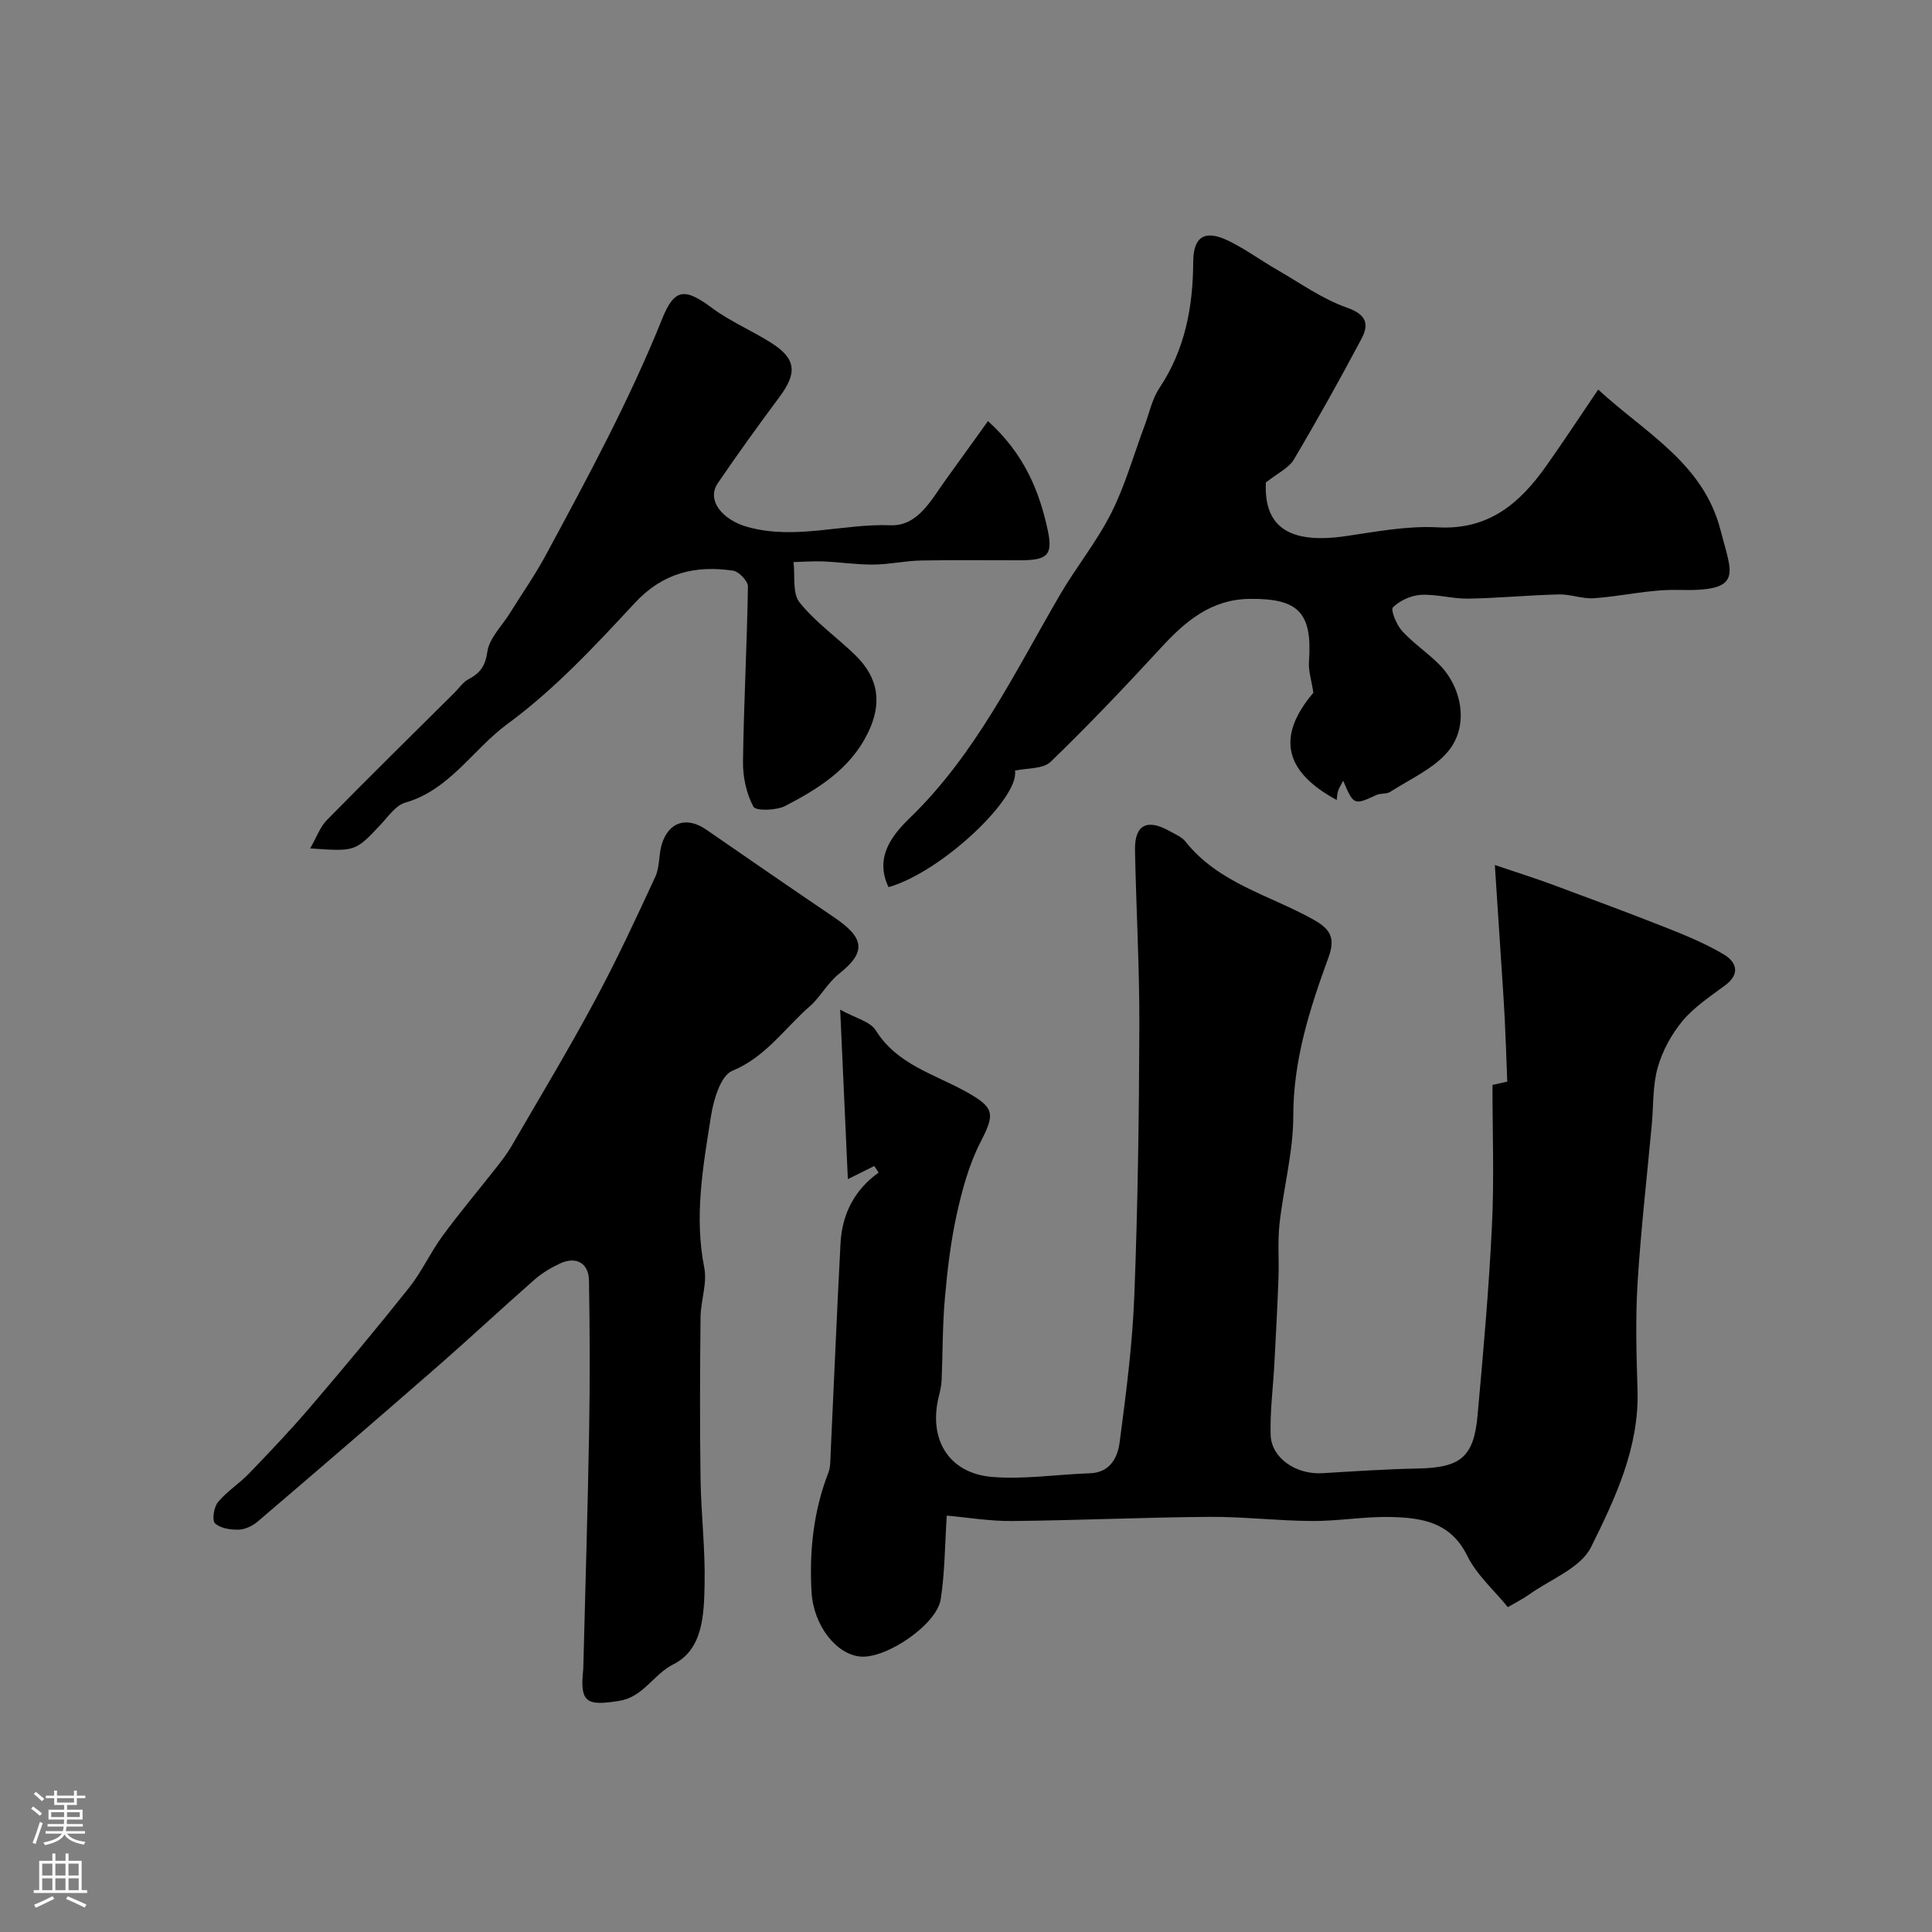 <svg enable-background="new 0 0 400 400" viewBox="0 0 400 400" xmlns="http://www.w3.org/2000/svg"><rect x="0" y="0" width="400" height="400" fill="#808080" stroke="none"/><g fill="#010000"><path d="m309 224.62c2.35-.52 3.4-.75 3.06-.68-.18-4.67-.31-8.86-.52-13.04-.16-3.23-.39-6.46-.6-9.69-.45-6.9-.9-13.79-1.45-22.12 4.75 1.61 8.34 2.73 11.87 4.04 7.91 2.93 15.82 5.86 23.67 8.96 4.06 1.61 8.15 3.3 11.89 5.53 2.56 1.53 3.47 3.99.27 6.37-3.08 2.29-6.4 4.47-8.82 7.36-2.31 2.77-4.18 6.22-5.16 9.68-1.06 3.73-.86 7.81-1.22 11.74-1.01 10.95-2.27 21.89-2.95 32.87-.45 7.36-.24 14.79-.01 22.17.37 11.91-4.62 22.41-9.62 32.5-2.15 4.34-8.4 6.66-12.84 9.83-1.3.93-2.77 1.65-4.39 2.6-2.81-3.47-6.45-6.66-8.42-10.66-3.43-6.99-9.46-7.85-15.82-8-5.42-.13-10.87.86-16.3.83-7.1-.04-14.2-.91-21.3-.86-13.6.1-27.2.73-40.8.86-4.57.05-9.14-.73-13.52-1.12-.4 6.07-.4 11.75-1.25 17.31-.8 5.22-11.18 12.28-16.54 11.88-5.06-.38-9.82-6.43-10.21-13.4-.48-8.43.4-16.71 3.48-24.67.46-1.18.41-2.59.47-3.9.69-14.53 1.28-29.07 2.05-43.59.32-5.98 2.81-11.02 7.89-14.65-.3-.45-.6-.91-.9-1.36-1.41.7-2.83 1.41-5.47 2.72-.52-11.44-1.02-22.65-1.59-35.09 3.13 1.75 6.2 2.42 7.37 4.29 4.38 7.01 11.93 8.99 18.44 12.56 6.19 3.4 6.32 4.61 3.23 10.6-2.37 4.61-3.78 9.83-4.91 14.93-1.26 5.73-1.95 11.61-2.46 17.47-.5 5.62-.43 11.29-.67 16.94-.05 1.13-.33 2.26-.6 3.36-2.15 8.81 2.07 15.83 11.03 16.59 6.68.56 13.49-.53 20.24-.75 4.25-.14 5.78-3.29 6.19-6.43 1.33-10.08 2.65-20.21 3.04-30.35.72-18.58.98-37.19 1.04-55.79.04-12.13-.66-24.27-.9-36.4-.11-5.3 2.47-6.64 7.22-3.96 1.13.64 2.48 1.18 3.24 2.15 6.87 8.66 17.52 11.1 26.55 16.18 3.48 1.96 4.52 3.78 3.03 7.85-3.86 10.55-7.27 21.18-7.27 32.76 0 7.45-2.03 14.89-2.85 22.36-.41 3.67-.08 7.41-.21 11.11-.22 5.92-.53 11.83-.85 17.75-.26 4.93-.92 9.88-.78 14.8.14 4.82 5.26 8.27 10.68 7.95 6.59-.39 13.18-.84 19.78-.97 8.82-.17 11.6-2.31 12.38-10.97 1.17-12.94 2.33-25.9 2.96-38.87.51-9.77.13-19.58.13-29.58z"/><path d="m262.09 99.89c-.45 9.08 4.67 12.84 16.52 11.11 6.33-.92 12.77-2.17 19.08-1.82 10.53.58 16.96-4.98 22.42-12.68 3.58-5.05 6.96-10.23 10.78-15.85 9.52 8.84 21.74 15.16 25.31 29.05 2.35 9.16 4.97 12.81-8.66 12.44-5.82-.16-11.68 1.31-17.54 1.72-2.39.16-4.85-.85-7.26-.79-6.27.15-12.53.77-18.8.87-3.25.05-6.54-.96-9.77-.78-2.03.11-4.34 1.18-5.78 2.58-.52.5.73 3.61 1.88 4.88 2.31 2.54 5.26 4.49 7.69 6.93 4.81 4.85 6.18 12.76 1.9 17.96-3.01 3.65-7.91 5.77-12.05 8.45-.76.49-1.97.23-2.82.63-4.66 2.15-4.73 2.15-6.9-2.95-.48.93-.85 1.51-1.06 2.13-.19.56-.19 1.19-.28 1.86-10.38-5.62-12.86-12.74-4.83-22.21-.38-2.52-1.05-4.51-.91-6.45.71-10.1-2.11-13.1-12.3-12.98-7.97.1-13.3 4.64-18.35 10.13-7.42 8.05-14.96 16-22.83 23.6-1.58 1.52-4.87 1.27-7.39 1.83.99 5.65-15.25 21.04-26.18 24.12-2.91-6.08.63-10.66 4.34-14.25 13.71-13.25 21.77-30.17 31.15-46.26 3.36-5.77 7.66-11.04 10.64-16.98 2.89-5.75 4.65-12.08 6.92-18.15.96-2.58 1.53-5.43 3.02-7.67 5.31-7.96 6.97-16.77 7.01-26.11.02-5.27 2.39-6.77 7.27-4.41 3.5 1.69 6.67 4.05 10.06 5.99 4.78 2.75 9.38 6.07 14.51 7.87 4.1 1.44 4.59 3.46 2.99 6.46-4.48 8.43-9.13 16.78-14 24.99-1.06 1.77-3.33 2.79-5.78 4.74z"/><path d="m120.76 345.55c.41-16.38.92-32.77 1.21-49.15.18-10.43.15-20.87-.03-31.3-.06-3.61-2.68-5.04-5.97-3.52-1.9.88-3.78 2.01-5.35 3.39-6.82 5.99-13.45 12.19-20.28 18.15-12.27 10.71-24.61 21.33-36.99 31.9-1.05.9-2.6 1.64-3.94 1.68-1.67.04-3.79-.27-4.89-1.31-.66-.62-.25-3.35.6-4.38 1.85-2.23 4.42-3.85 6.45-5.95 4.29-4.46 8.57-8.95 12.59-13.65 6.97-8.16 13.86-16.41 20.54-24.81 2.62-3.29 4.39-7.25 6.88-10.66 3.58-4.88 7.49-9.51 11.23-14.28 1.11-1.41 2.21-2.85 3.11-4.4 5.79-9.97 11.74-19.86 17.2-30.01 4.53-8.41 8.56-17.09 12.57-25.76.92-2 .67-4.51 1.32-6.67 1.42-4.69 5.19-5.84 9.23-3.04 8.8 6.07 17.59 12.15 26.45 18.14 6.27 4.24 6.74 7.15 1.1 11.63-2.51 1.99-3.97 4.91-6.05 6.72-5.23 4.54-9.18 10.57-16.14 13.44-2.4.99-3.87 6-4.4 9.39-1.64 10.36-3.5 20.73-1.39 31.36.64 3.24-.73 6.83-.77 10.26-.12 11.16-.16 22.32 0 33.48.11 7.27.99 14.54.84 21.79-.13 6.2-.29 13.49-6.45 16.58-4.19 2.1-6.19 6.77-11.25 7.58-6.84 1.1-8.17.33-7.42-6.6z"/><path d="m204.55 87.18c7.38 6.67 10.59 14.29 12.36 22.52 1.13 5.27-.06 6.29-5.71 6.3-6.86.01-13.71-.09-20.57.05-3.27.07-6.52.81-9.78.84-3.45.03-6.9-.5-10.35-.65-2.06-.09-4.14.08-6.21.13.35 2.83-.27 6.44 1.24 8.34 3.25 4.08 7.69 7.19 11.49 10.87 4.98 4.83 5.67 10.15 2.58 16.35-3.64 7.3-10.16 11.36-16.97 14.91-1.86.97-6.14 1.1-6.64.18-1.47-2.72-2.2-6.18-2.16-9.33.16-12.09.83-24.17 1.02-36.26.02-1.12-1.87-3.1-3.07-3.28-7.84-1.15-14.56.43-20.41 6.75-8.22 8.87-16.62 17.88-26.3 24.98-7.17 5.27-11.95 13.65-21.19 16.31-1.99.57-3.54 2.92-5.13 4.6-5.19 5.51-5.16 5.53-14.53 4.86 1.31-2.28 2.03-4.41 3.45-5.86 8.73-8.89 17.61-17.62 26.45-26.4.94-.94 1.74-2.17 2.87-2.76 2.39-1.26 3.49-2.69 3.91-5.69.4-2.8 2.98-5.3 4.62-7.92 2.49-4.01 5.22-7.9 7.46-12.05 8.65-16.04 17.33-32.06 24.14-49.02 2.55-6.35 4.75-6.31 10.31-2.18 3.77 2.8 8.23 4.67 12.22 7.2 5.19 3.28 5.46 6.21 1.73 11.22-4.36 5.86-8.64 11.79-12.75 17.82-2.47 3.61 1.02 7.69 6.2 9.11 9.96 2.73 19.69-.75 29.56-.37 5.74.22 8.52-5.46 11.6-9.68 2.76-3.79 5.48-7.62 8.56-11.89z"/></g><path d="m6.44 374.46.42-.45c.65.47 1.27.95 1.85 1.44l-.45.49c-.65-.56-1.25-1.06-1.82-1.48m.93 7.33-.63-.26c.55-1.36 1.05-2.8 1.52-4.33.19.1.38.19.59.27-.46 1.29-.95 2.73-1.48 4.32m-.38-10.38.44-.42c.43.34 1.01.82 1.74 1.44l-.49.49c-.53-.51-1.09-1.01-1.69-1.51m2.5.35h1.72v-1.04h.59v1.04h3.52v-1.04h.59v1.04h1.75v.53h-1.75v1.42h-2.03v.97h3.22v2.03h-3.24c0 .35-.01.66-.03.93h3.32v.53h-3.37c-.03.27-.08.58-.15.94h3.96v.53h-3.71c.67.92 1.93 1.48 3.79 1.68-.13.24-.23.44-.29.59-2.13-.38-3.48-1.08-4.04-2.12-.43.97-1.77 1.72-4.03 2.23-.09-.19-.2-.37-.33-.55 2.1-.42 3.37-1.03 3.81-1.83h-3.36v-.53h3.58c.08-.29.13-.61.16-.94h-3.33v-.53h3.39c.02-.27.04-.58.04-.93h-3.23v-2.03h3.25v-.97h-2.07v-1.42h-1.73zm1.12 3.44v1h2.65c.01-.3.02-.44.01-.4v-.25-.35zm1.19-2h3.52v-.91h-3.52zm4.71 2h-2.63v.59c0 .15-.01.28-.01.4h2.64z" fill="#fbfafc"/><path d="m13.56 383.74h.63v1.52h2.72v6.07h1.13v.6h-11.06v-.6h1.13v-6.07h2.73v-1.52h.63v1.52h2.1v-1.52zm-2.69 8.83.38.56c-1.24.63-2.53 1.25-3.85 1.85-.1-.21-.21-.42-.34-.63 1.36-.55 2.63-1.15 3.81-1.78m-2.13-4.27h2.1v-2.45h-2.1zm0 3.04h2.1v-2.46h-2.1zm2.72-3.04h2.1v-2.45h-2.1zm0 3.04h2.1v-2.46h-2.1zm6.07 3.6c-1.41-.71-2.7-1.3-3.86-1.78l.35-.56c1.45.62 2.75 1.19 3.88 1.72zm-1.25-9.09h-2.1v2.45h2.1zm-2.09 5.49h2.1v-2.45h-2.1z" fill="#fbfafc"/></svg>